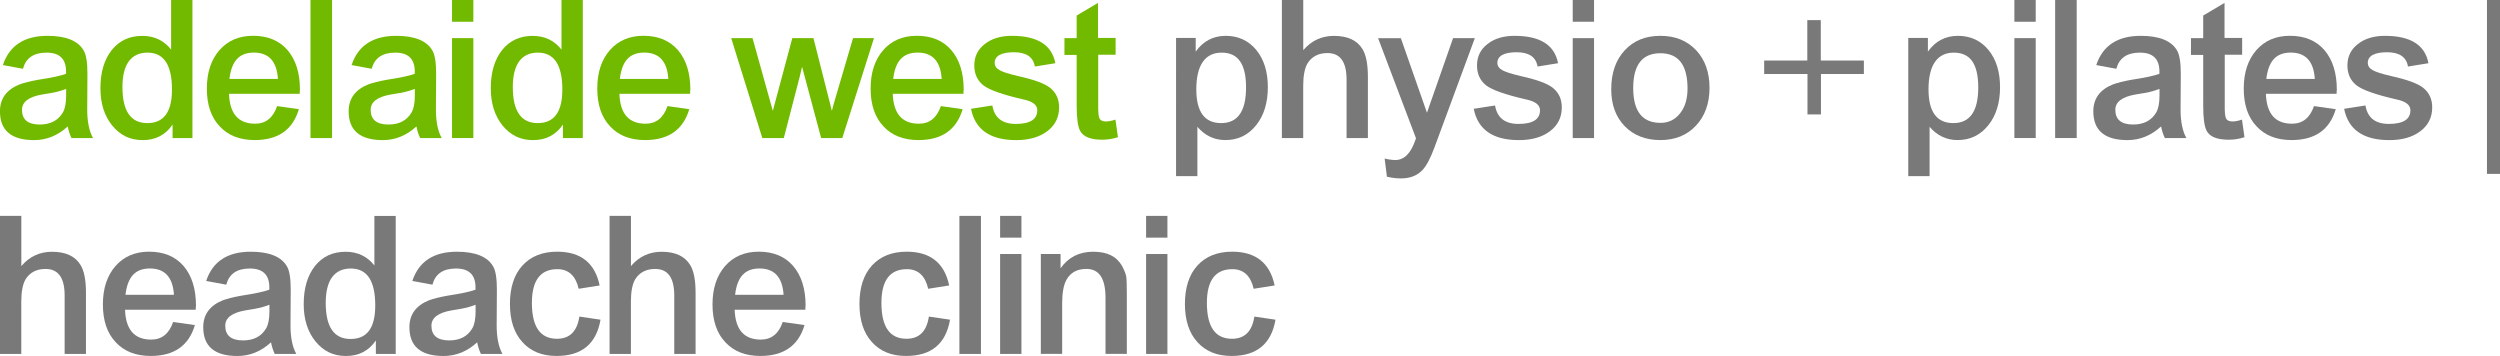 <svg xmlns="http://www.w3.org/2000/svg" viewBox="0 0 579.01 82.45"><defs><style>.d{fill:#797979;}.e{fill:#72ba00;}</style></defs><g id="a"></g><g id="b"><g id="c"><g><path class="e" d="M.67,15.07c1.5-4.51,4.94-6.77,10.32-6.77,4.29,0,7.09,1.14,8.4,3.41,.58,.99,.86,2.78,.86,5.38l-.05,8.3c0,2.78,.45,4.98,1.34,6.58h-4.99c-.42-.9-.7-1.79-.86-2.69-2.3,2.11-4.9,3.17-7.78,3.17-5.28,0-7.92-2.22-7.92-6.67,0-2.94,1.52-5.02,4.56-6.24,1.06-.38,2.48-.74,4.27-1.06,3.14-.48,5.3-.94,6.48-1.39v-.53c0-2.91-1.5-4.37-4.51-4.37s-4.8,1.25-5.47,3.74l-4.66-.86Zm14.64,5.52c-.86,.32-1.57,.54-2.11,.67-.64,.16-1.78,.37-3.41,.62-3.14,.54-4.7,1.73-4.7,3.55,0,2.27,1.38,3.41,4.13,3.41,2.46,0,4.24-.93,5.33-2.78,.51-.86,.77-2.18,.77-3.94v-1.54Z"></path><path class="e" d="M44.58,31.97h-4.61v-3.12c-1.63,2.4-3.94,3.6-6.91,3.6s-5.2-1.12-7.06-3.36c-1.82-2.24-2.74-5.12-2.74-8.64,0-3.71,.88-6.67,2.64-8.88,1.76-2.18,4.11-3.26,7.06-3.26,2.78,0,5.01,1.06,6.67,3.17V0h4.94V31.97Zm-16.22-11.81c0,5.57,1.92,8.35,5.76,8.35s5.71-2.59,5.71-7.78c0-5.7-1.89-8.54-5.66-8.54s-5.81,2.66-5.81,7.97Z"></path><path class="e" d="M53.04,21.74c.16,4.61,2.18,6.91,6.05,6.91,2.46,0,4.16-1.36,5.09-4.08l5.04,.72c-1.41,4.77-4.82,7.15-10.22,7.15-3.46,0-6.16-1.06-8.11-3.17-1.98-2.08-2.98-4.99-2.98-8.74s.98-6.69,2.93-8.93c1.95-2.21,4.54-3.31,7.78-3.31,3.39,0,6.05,1.1,7.97,3.31,1.92,2.24,2.88,5.31,2.88,9.22-.03,.1-.05,.22-.05,.38v.53h-16.37Zm11.33-3.46c-.26-4.06-2.11-6.1-5.57-6.1s-5.18,2.03-5.66,6.1h11.23Z"></path><path class="e" d="M71.91,0h4.99V31.97h-4.99V0Z"></path><path class="e" d="M81.43,15.07c1.5-4.51,4.94-6.77,10.32-6.77,4.29,0,7.09,1.14,8.4,3.41,.58,.99,.86,2.78,.86,5.38l-.05,8.3c0,2.78,.45,4.98,1.34,6.58h-4.99c-.42-.9-.7-1.79-.86-2.69-2.3,2.11-4.9,3.17-7.78,3.17-5.28,0-7.92-2.22-7.92-6.67,0-2.94,1.52-5.02,4.56-6.24,1.06-.38,2.48-.74,4.27-1.06,3.14-.48,5.3-.94,6.48-1.39v-.53c0-2.91-1.5-4.37-4.51-4.37s-4.8,1.25-5.47,3.74l-4.66-.86Zm14.64,5.52c-.86,.32-1.57,.54-2.11,.67-.64,.16-1.78,.37-3.41,.62-3.14,.54-4.7,1.73-4.7,3.55,0,2.27,1.38,3.41,4.13,3.41,2.46,0,4.24-.93,5.33-2.78,.51-.86,.77-2.18,.77-3.94v-1.54Z"></path><path class="e" d="M104.69,0h4.94V5.04h-4.94V0Zm0,8.83h4.94V31.97h-4.94V8.83Z"></path><path class="e" d="M134.99,31.97h-4.61v-3.12c-1.63,2.4-3.94,3.6-6.91,3.6s-5.2-1.12-7.06-3.36c-1.82-2.24-2.74-5.12-2.74-8.64,0-3.71,.88-6.67,2.64-8.88,1.76-2.18,4.11-3.26,7.06-3.26,2.78,0,5.01,1.06,6.67,3.17V0h4.94V31.97Zm-16.22-11.81c0,5.57,1.92,8.35,5.76,8.35s5.71-2.59,5.71-7.78c0-5.7-1.89-8.54-5.66-8.54s-5.81,2.66-5.81,7.97Z"></path><path class="e" d="M143.46,21.74c.16,4.61,2.18,6.91,6.05,6.91,2.46,0,4.16-1.36,5.09-4.08l5.04,.72c-1.41,4.77-4.82,7.15-10.22,7.15-3.46,0-6.16-1.06-8.11-3.17-1.98-2.08-2.98-4.99-2.98-8.74s.98-6.69,2.93-8.93c1.95-2.21,4.54-3.31,7.78-3.31,3.39,0,6.05,1.1,7.97,3.31,1.92,2.24,2.88,5.31,2.88,9.22-.03,.1-.05,.22-.05,.38v.53h-16.37Zm11.33-3.46c-.26-4.06-2.11-6.1-5.57-6.1s-5.18,2.03-5.66,6.1h11.23Z"></path><path class="e" d="M176.55,31.97l-7.2-23.14h4.94l4.7,16.85,4.51-16.85h4.9l4.27,16.85c.19-.8,.43-1.68,.72-2.64l4.18-14.21h4.85l-7.34,23.14h-4.9l-4.42-16.51-.53,2.26-3.7,14.26h-4.99Z"></path><path class="e" d="M206.77,21.74c.16,4.61,2.18,6.91,6.05,6.91,2.46,0,4.16-1.36,5.09-4.08l5.04,.72c-1.41,4.77-4.82,7.15-10.22,7.15-3.46,0-6.16-1.06-8.11-3.17-1.98-2.08-2.98-4.99-2.98-8.74s.98-6.69,2.93-8.93c1.95-2.21,4.54-3.31,7.78-3.31,3.39,0,6.05,1.1,7.97,3.31,1.92,2.24,2.88,5.31,2.88,9.22-.03,.1-.05,.22-.05,.38v.53h-16.37Zm11.33-3.46c-.26-4.06-2.11-6.1-5.57-6.1s-5.18,2.03-5.66,6.1h11.23Z"></path><path class="e" d="M239.68,15.41c-.38-2.21-2-3.31-4.85-3.31s-4.46,.82-4.46,2.45c0,.7,.37,1.26,1.1,1.68,.7,.42,2.14,.88,4.32,1.39,3.74,.83,6.22,1.74,7.44,2.74,1.38,1.12,2.06,2.62,2.06,4.51,0,2.3-.91,4.14-2.74,5.52-1.82,1.38-4.22,2.06-7.2,2.06-6.02,0-9.5-2.42-10.46-7.25l4.94-.77c.48,2.85,2.29,4.27,5.42,4.27,3.33,0,4.99-1.06,4.99-3.17,0-1.22-1.07-2.05-3.22-2.5-4.77-1.09-7.86-2.18-9.26-3.26-1.41-1.12-2.11-2.66-2.11-4.61,0-2.05,.8-3.7,2.4-4.94,1.6-1.28,3.7-1.92,6.29-1.92,5.92,0,9.28,2.11,10.08,6.34l-4.75,.77Z"></path><path class="e" d="M254.3,8.78h4.08v3.89h-4.03v11.52c-.03,1.66,.06,2.74,.29,3.22,.22,.48,.72,.72,1.49,.72,.64,0,1.38-.14,2.21-.43l.58,4.08c-1.18,.38-2.4,.58-3.65,.58-2.72,0-4.43-.7-5.14-2.11-.51-1.02-.77-2.93-.77-5.71V12.72h-2.83v-3.89h2.83V3.6l4.94-2.93V8.78Z"></path><path class="d" d="M272.37,8.78h4.56v3.17c1.73-2.43,4.05-3.65,6.96-3.65s5.26,1.09,7.06,3.26c1.79,2.18,2.69,5.06,2.69,8.64s-.91,6.59-2.74,8.83c-1.82,2.27-4.19,3.41-7.1,3.41-2.56,0-4.72-1.02-6.48-3.07v11.42h-4.94V8.78Zm10.46,19.73c3.84,0,5.76-2.75,5.76-8.26s-1.89-8.06-5.66-8.06-5.86,2.83-5.86,8.5c0,5.22,1.92,7.82,5.76,7.82Z"></path><path class="d" d="M296.9,0h4.94V11.62c1.89-2.21,4.25-3.31,7.1-3.31,3.17,0,5.38,1.02,6.62,3.07,.83,1.34,1.25,3.49,1.25,6.43v14.16h-4.94v-13.54c0-4.1-1.47-6.14-4.42-6.14-2.11,0-3.66,.82-4.66,2.45-.64,1.15-.96,2.85-.96,5.09v12.14h-4.94V0Z"></path><path class="d" d="M324.44,8.83l6.05,17.28,6.05-17.28h5.04l-9.36,25.34c-.93,2.5-1.84,4.22-2.74,5.18-1.22,1.31-2.88,1.97-4.99,1.97-1.12,0-2.18-.13-3.17-.38h-.1l-.53-4.22c.9,.22,1.73,.34,2.5,.34,2.05,0,3.6-1.58,4.66-4.75l.1-.29-8.78-23.18h5.28Z"></path><path class="d" d="M356.11,15.41c-.38-2.21-2-3.31-4.85-3.31s-4.46,.82-4.46,2.45c0,.7,.37,1.26,1.1,1.68,.7,.42,2.14,.88,4.32,1.39,3.74,.83,6.22,1.74,7.44,2.74,1.38,1.12,2.06,2.62,2.06,4.51,0,2.3-.91,4.14-2.74,5.52-1.82,1.38-4.22,2.06-7.2,2.06-6.02,0-9.5-2.42-10.46-7.25l4.94-.77c.48,2.85,2.29,4.27,5.42,4.27,3.33,0,4.99-1.06,4.99-3.17,0-1.22-1.07-2.05-3.22-2.5-4.77-1.09-7.86-2.18-9.26-3.26-1.41-1.12-2.11-2.66-2.11-4.61,0-2.05,.8-3.7,2.4-4.94,1.6-1.28,3.7-1.92,6.29-1.92,5.92,0,9.28,2.11,10.08,6.34l-4.75,.77Z"></path><path class="d" d="M364.25,0h4.94V5.04h-4.94V0Zm0,8.83h4.94V31.97h-4.94V8.83Z"></path><path class="d" d="M376.29,11.66c2.05-2.24,4.8-3.36,8.26-3.36s6.14,1.1,8.26,3.31c2.08,2.21,3.12,5.12,3.12,8.74s-1.06,6.54-3.17,8.78c-2.08,2.21-4.82,3.31-8.21,3.31s-6.18-1.07-8.26-3.22c-2.08-2.14-3.12-4.99-3.12-8.54,0-3.78,1.04-6.78,3.12-9.02Zm8.26,16.8c1.89,0,3.41-.74,4.56-2.21,1.15-1.44,1.73-3.36,1.73-5.76,0-5.44-2.1-8.16-6.29-8.16s-6.29,2.69-6.29,8.06,2.1,8.06,6.29,8.06Z"></path><path class="d" d="M418.58,14.02V4.66h3.12V14.02h9.98v3.12h-9.94v9.36h-3.12v-9.36h-10.03v-3.12h9.98Z"></path><path class="d" d="M441.95,8.78h4.56v3.17c1.73-2.43,4.05-3.65,6.96-3.65s5.26,1.09,7.06,3.26c1.79,2.18,2.69,5.06,2.69,8.64s-.91,6.59-2.74,8.83c-1.82,2.27-4.19,3.41-7.1,3.41-2.56,0-4.72-1.02-6.48-3.07v11.42h-4.94V8.78Zm10.46,19.73c3.84,0,5.76-2.75,5.76-8.26s-1.89-8.06-5.66-8.06-5.86,2.83-5.86,8.5c0,5.22,1.92,7.82,5.76,7.82Z"></path><path class="d" d="M466.54,0h4.94V5.04h-4.94V0Zm0,8.83h4.94V31.97h-4.94V8.83Z"></path><path class="d" d="M475.98,0h4.99V31.97h-4.99V0Z"></path><path class="d" d="M485.5,15.07c1.5-4.51,4.94-6.77,10.32-6.77,4.29,0,7.09,1.14,8.4,3.41,.58,.99,.86,2.78,.86,5.38l-.05,8.3c0,2.78,.45,4.98,1.34,6.58h-4.99c-.42-.9-.7-1.79-.86-2.69-2.3,2.11-4.9,3.17-7.78,3.17-5.28,0-7.92-2.22-7.92-6.67,0-2.94,1.52-5.02,4.56-6.24,1.06-.38,2.48-.74,4.27-1.06,3.14-.48,5.3-.94,6.48-1.39v-.53c0-2.91-1.5-4.37-4.51-4.37s-4.8,1.25-5.47,3.74l-4.66-.86Zm14.64,5.52c-.86,.32-1.57,.54-2.11,.67-.64,.16-1.78,.37-3.41,.62-3.14,.54-4.7,1.73-4.7,3.55,0,2.27,1.38,3.41,4.13,3.41,2.46,0,4.24-.93,5.33-2.78,.51-.86,.77-2.18,.77-3.94v-1.54Z"></path><path class="d" d="M515.21,8.78h4.08v3.89h-4.03v11.52c-.03,1.66,.06,2.74,.29,3.22,.22,.48,.72,.72,1.49,.72,.64,0,1.38-.14,2.21-.43l.58,4.08c-1.18,.38-2.4,.58-3.65,.58-2.72,0-4.43-.7-5.14-2.11-.51-1.02-.77-2.93-.77-5.71V12.72h-2.83v-3.89h2.83V3.6l4.94-2.93V8.78Z"></path><path class="d" d="M524.79,21.74c.16,4.61,2.18,6.91,6.05,6.91,2.46,0,4.16-1.36,5.09-4.08l5.04,.72c-1.41,4.77-4.82,7.15-10.22,7.15-3.46,0-6.16-1.06-8.11-3.17-1.98-2.08-2.98-4.99-2.98-8.74s.98-6.69,2.93-8.93c1.95-2.21,4.54-3.31,7.78-3.31,3.39,0,6.05,1.1,7.97,3.31,1.92,2.24,2.88,5.31,2.88,9.22-.03,.1-.05,.22-.05,.38v.53h-16.37Zm11.33-3.46c-.26-4.06-2.11-6.1-5.57-6.1s-5.18,2.03-5.66,6.1h11.23Z"></path><path class="d" d="M557.7,15.41c-.38-2.21-2-3.31-4.85-3.31s-4.46,.82-4.46,2.45c0,.7,.37,1.26,1.1,1.68,.7,.42,2.14,.88,4.32,1.39,3.74,.83,6.22,1.74,7.44,2.74,1.38,1.12,2.06,2.62,2.06,4.51,0,2.3-.91,4.14-2.74,5.52-1.82,1.38-4.22,2.06-7.2,2.06-6.02,0-9.5-2.42-10.46-7.25l4.94-.77c.48,2.85,2.29,4.27,5.42,4.27,3.33,0,4.99-1.06,4.99-3.17,0-1.22-1.07-2.05-3.22-2.5-4.77-1.09-7.86-2.18-9.26-3.26-1.41-1.12-2.11-2.66-2.11-4.61,0-2.05,.8-3.7,2.4-4.94,1.6-1.28,3.7-1.92,6.29-1.92,5.92,0,9.28,2.11,10.08,6.34l-4.75,.77Z"></path><path class="d" d="M579.01,0V40.27h-3.02V0h3.02Z"></path><path class="d" d="M0,50H4.94v11.62c1.89-2.21,4.26-3.31,7.1-3.31,3.17,0,5.38,1.02,6.62,3.07,.83,1.34,1.25,3.49,1.25,6.43v14.16h-4.94v-13.54c0-4.1-1.47-6.14-4.42-6.14-2.11,0-3.66,.82-4.66,2.45-.64,1.15-.96,2.85-.96,5.09v12.14H0v-31.97Z"></path><path class="d" d="M28.96,71.74c.16,4.61,2.18,6.91,6.05,6.91,2.46,0,4.16-1.36,5.09-4.08l5.04,.72c-1.41,4.77-4.82,7.15-10.22,7.15-3.46,0-6.16-1.06-8.11-3.17-1.98-2.08-2.98-4.99-2.98-8.74s.98-6.69,2.93-8.93c1.95-2.21,4.54-3.31,7.78-3.31,3.39,0,6.05,1.1,7.97,3.31,1.92,2.24,2.88,5.31,2.88,9.22-.03,.1-.05,.22-.05,.38v.53H28.96Zm11.33-3.46c-.26-4.06-2.11-6.1-5.57-6.1s-5.18,2.03-5.66,6.1h11.23Z"></path><path class="d" d="M47.75,65.07c1.5-4.51,4.94-6.77,10.32-6.77,4.29,0,7.09,1.14,8.4,3.41,.58,.99,.86,2.78,.86,5.38l-.05,8.3c0,2.78,.45,4.98,1.34,6.58h-4.99c-.42-.9-.7-1.79-.86-2.69-2.3,2.11-4.9,3.17-7.78,3.17-5.28,0-7.92-2.22-7.92-6.67,0-2.94,1.52-5.02,4.56-6.24,1.06-.38,2.48-.74,4.27-1.06,3.14-.48,5.3-.94,6.48-1.39v-.53c0-2.91-1.5-4.37-4.51-4.37s-4.8,1.25-5.47,3.74l-4.66-.86Zm14.64,5.52c-.86,.32-1.57,.54-2.11,.67-.64,.16-1.78,.37-3.41,.62-3.14,.54-4.7,1.73-4.7,3.55,0,2.27,1.38,3.41,4.13,3.41,2.46,0,4.24-.93,5.33-2.78,.51-.86,.77-2.18,.77-3.94v-1.54Z"></path><path class="d" d="M91.66,81.97h-4.61v-3.12c-1.63,2.4-3.94,3.6-6.91,3.6s-5.2-1.12-7.06-3.36c-1.82-2.24-2.74-5.12-2.74-8.64,0-3.71,.88-6.67,2.64-8.88,1.76-2.18,4.11-3.26,7.06-3.26,2.78,0,5.01,1.06,6.67,3.17v-11.47h4.94v31.97Zm-16.22-11.81c0,5.57,1.92,8.35,5.76,8.35s5.71-2.59,5.71-7.78c0-5.7-1.89-8.54-5.66-8.54s-5.81,2.66-5.81,7.97Z"></path><path class="d" d="M95.5,65.07c1.5-4.51,4.94-6.77,10.32-6.77,4.29,0,7.09,1.14,8.4,3.41,.58,.99,.86,2.78,.86,5.38l-.05,8.3c0,2.78,.45,4.98,1.34,6.58h-4.99c-.42-.9-.7-1.79-.86-2.69-2.3,2.11-4.9,3.17-7.78,3.17-5.28,0-7.92-2.22-7.92-6.67,0-2.94,1.52-5.02,4.56-6.24,1.06-.38,2.48-.74,4.27-1.06,3.14-.48,5.3-.94,6.48-1.39v-.53c0-2.91-1.5-4.37-4.51-4.37s-4.8,1.25-5.47,3.74l-4.66-.86Zm14.64,5.52c-.86,.32-1.57,.54-2.11,.67-.64,.16-1.78,.37-3.41,.62-3.14,.54-4.7,1.73-4.7,3.55,0,2.27,1.38,3.41,4.13,3.41,2.46,0,4.24-.93,5.33-2.78,.51-.86,.77-2.18,.77-3.94v-1.54Z"></path><path class="d" d="M134.03,66.9c-.7-3.04-2.35-4.56-4.94-4.56-3.94,0-5.9,2.61-5.9,7.82,0,5.54,1.94,8.3,5.81,8.3,2.94,0,4.67-1.71,5.18-5.14l4.9,.72c-.96,5.6-4.35,8.4-10.18,8.4-3.36,0-6-1.07-7.92-3.22-1.92-2.11-2.88-5.06-2.88-8.83s.96-6.77,2.88-8.88c1.95-2.14,4.64-3.22,8.06-3.22,5.47,0,8.75,2.61,9.84,7.82l-4.85,.77Z"></path><path class="d" d="M141.19,50h4.94v11.62c1.89-2.21,4.26-3.31,7.1-3.31,3.17,0,5.38,1.02,6.62,3.07,.83,1.34,1.25,3.49,1.25,6.43v14.16h-4.94v-13.54c0-4.1-1.47-6.14-4.42-6.14-2.11,0-3.66,.82-4.66,2.45-.64,1.15-.96,2.85-.96,5.09v12.14h-4.94v-31.97Z"></path><path class="d" d="M170.15,71.74c.16,4.61,2.18,6.91,6.05,6.91,2.46,0,4.16-1.36,5.09-4.08l5.04,.72c-1.41,4.77-4.82,7.15-10.22,7.15-3.46,0-6.16-1.06-8.11-3.17-1.98-2.08-2.98-4.99-2.98-8.74s.98-6.69,2.93-8.93c1.95-2.21,4.54-3.31,7.78-3.31,3.39,0,6.05,1.1,7.97,3.31,1.92,2.24,2.88,5.31,2.88,9.22-.03,.1-.05,.22-.05,.38v.53h-16.37Zm11.33-3.46c-.26-4.06-2.11-6.1-5.57-6.1s-5.18,2.03-5.66,6.1h11.23Z"></path><path class="d" d="M214.98,66.9c-.7-3.04-2.35-4.56-4.94-4.56-3.94,0-5.9,2.61-5.9,7.82,0,5.54,1.94,8.3,5.81,8.3,2.94,0,4.67-1.71,5.18-5.14l4.9,.72c-.96,5.6-4.35,8.4-10.18,8.4-3.36,0-6-1.07-7.92-3.22-1.92-2.11-2.88-5.06-2.88-8.83s.96-6.77,2.88-8.88c1.95-2.14,4.64-3.22,8.06-3.22,5.47,0,8.75,2.61,9.84,7.82l-4.85,.77Z"></path><path class="d" d="M222.2,50h4.99v31.97h-4.99v-31.97Z"></path><path class="d" d="M231.63,50h4.94v5.04h-4.94v-5.04Zm0,8.83h4.94v23.14h-4.94v-23.14Z"></path><path class="d" d="M241.07,58.83h4.56v3.31c1.79-2.56,4.32-3.84,7.58-3.84s5.42,1.1,6.67,3.31c.51,.96,.83,1.76,.96,2.4,.1,.67,.14,2.16,.14,4.46v13.49h-4.94v-13.01c0-4.45-1.47-6.67-4.42-6.67-2.18,0-3.73,.86-4.66,2.59-.64,1.18-.96,3.01-.96,5.47v11.62h-4.94v-23.14Z"></path><path class="d" d="M265.44,50h4.94v5.04h-4.94v-5.04Zm0,8.83h4.94v23.14h-4.94v-23.14Z"></path><path class="d" d="M290.36,66.9c-.7-3.04-2.35-4.56-4.94-4.56-3.94,0-5.9,2.61-5.9,7.82,0,5.54,1.94,8.3,5.81,8.3,2.94,0,4.67-1.71,5.18-5.14l4.9,.72c-.96,5.6-4.35,8.4-10.18,8.4-3.36,0-6-1.07-7.92-3.22-1.92-2.11-2.88-5.06-2.88-8.83s.96-6.77,2.88-8.88c1.95-2.14,4.64-3.22,8.06-3.22,5.47,0,8.75,2.61,9.84,7.82l-4.85,.77Z"></path></g></g></g></svg>